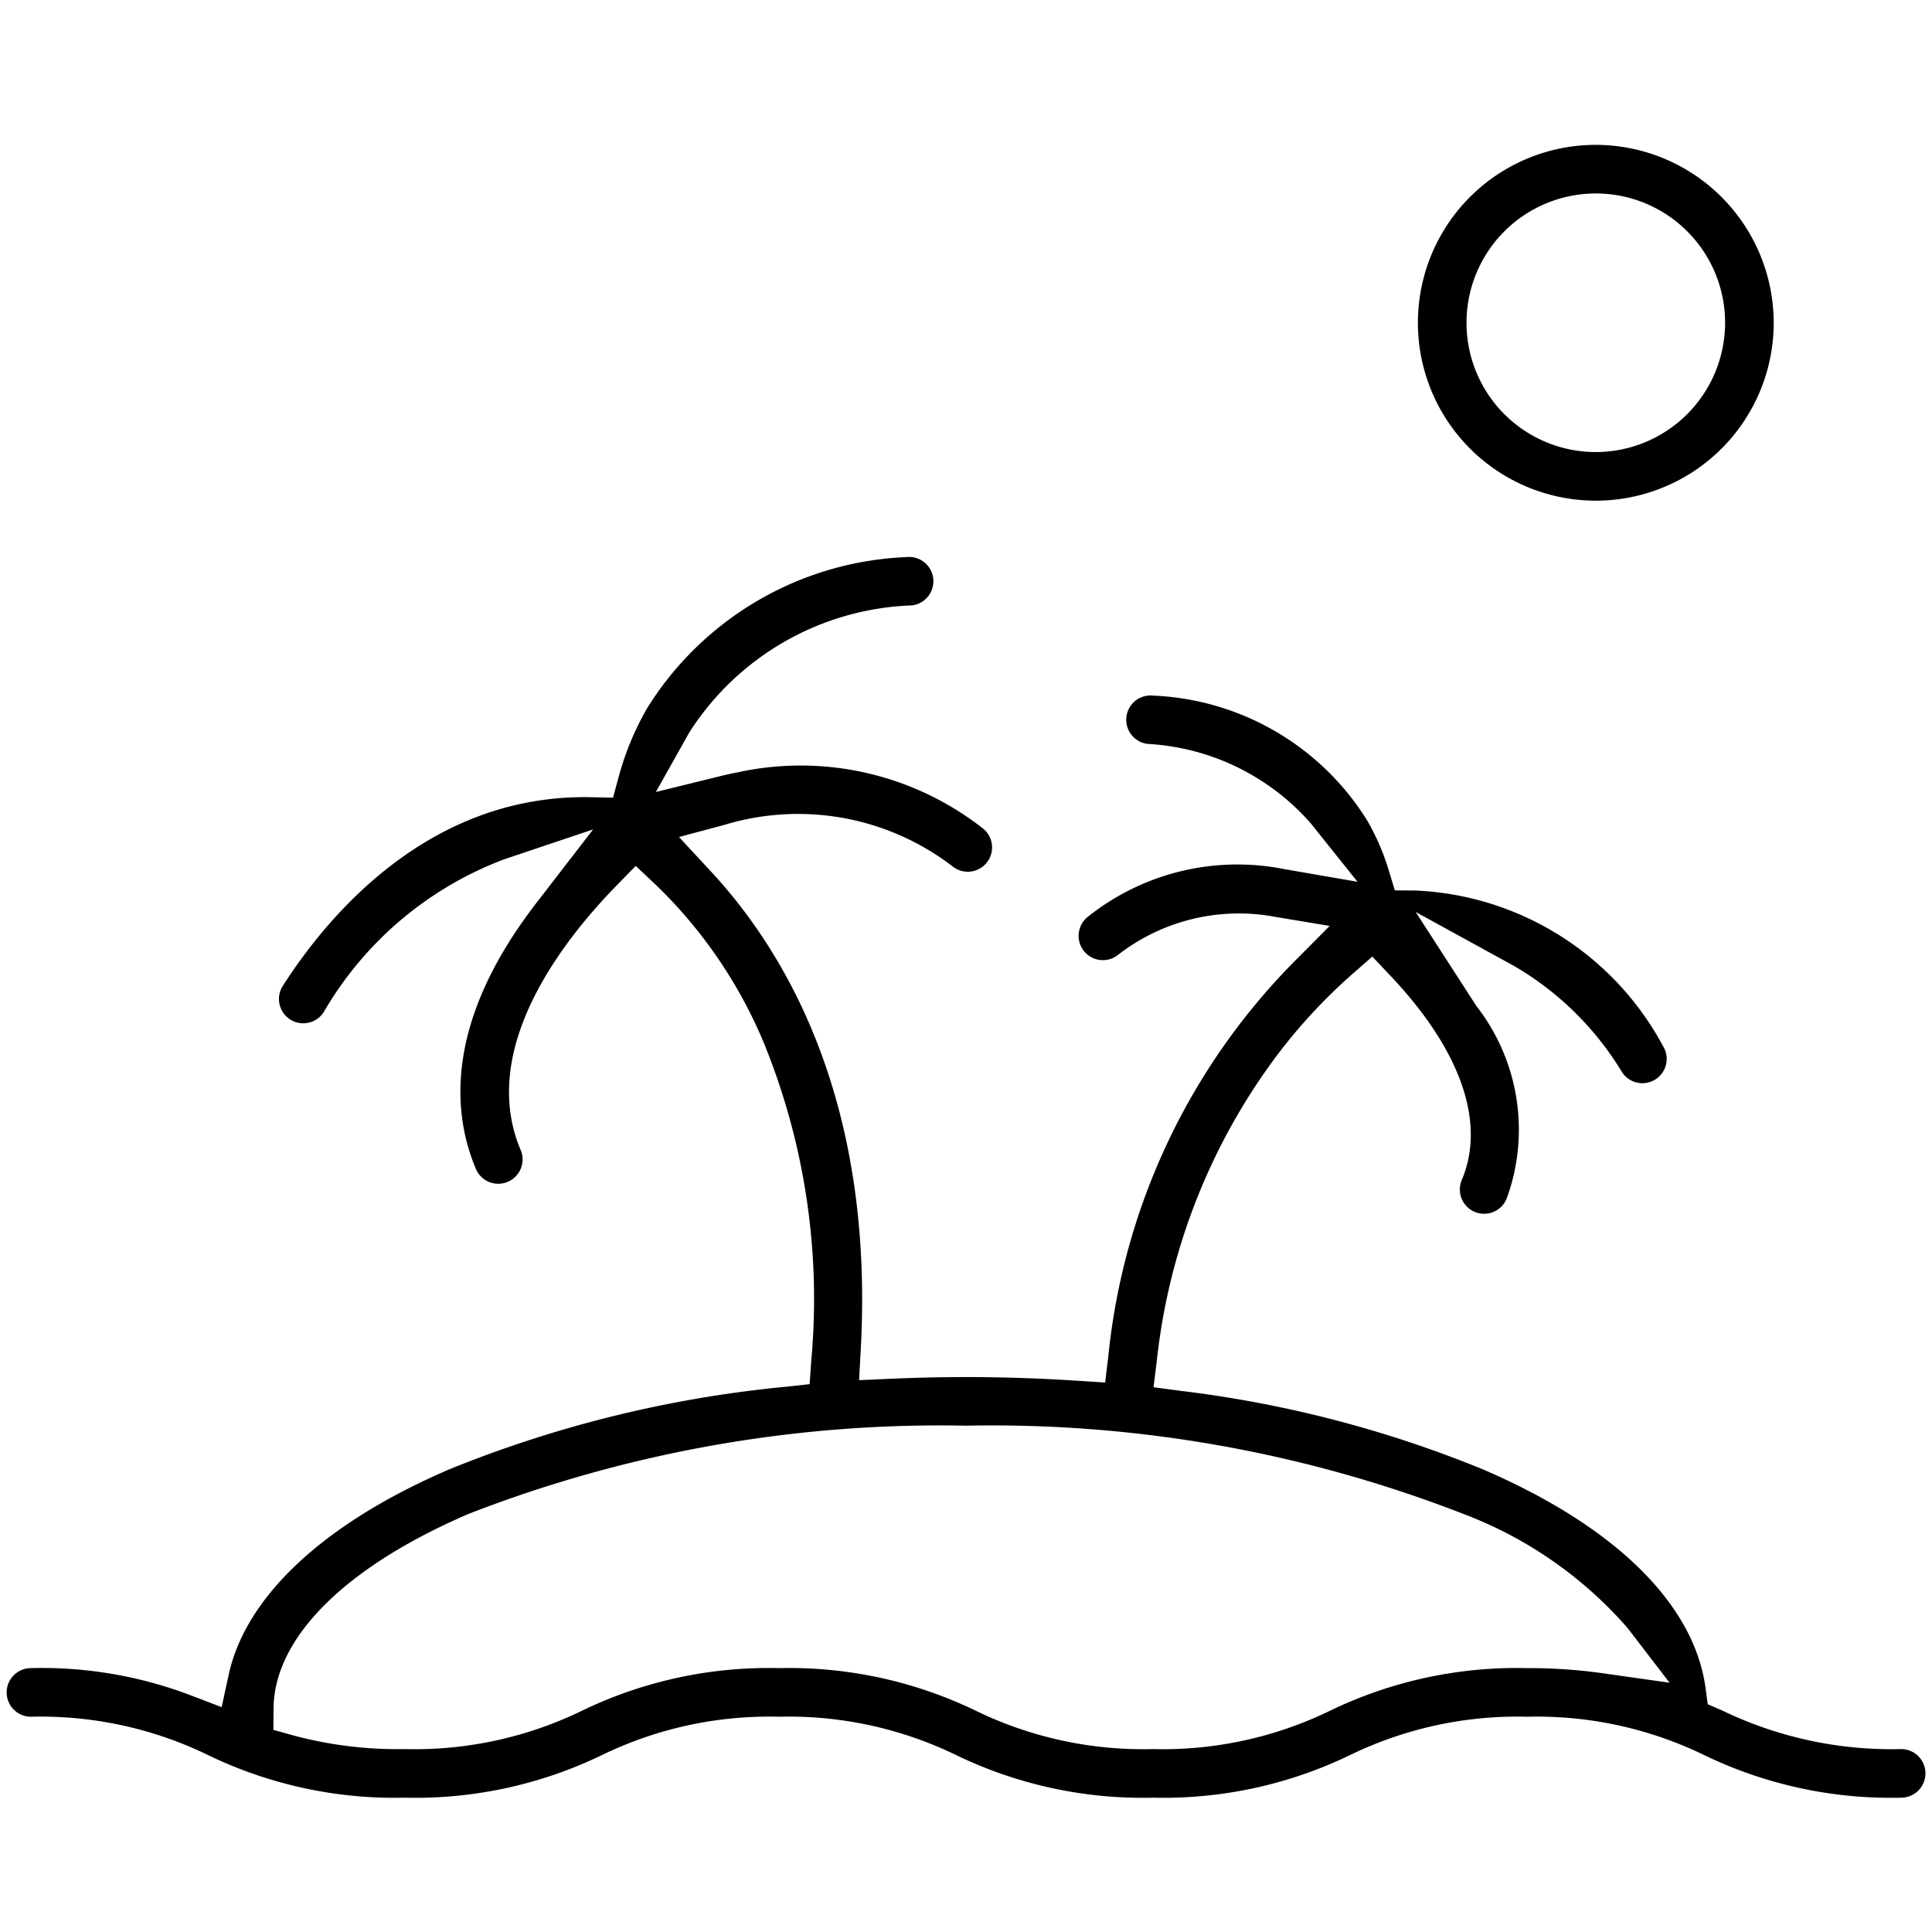 <svg id="Layer_1" data-name="Layer 1" xmlns="http://www.w3.org/2000/svg" viewBox="0 0 36.25 36.25"><title>logo melitopol</title><path d="M29.942,2.718a3.338,3.338,0,1,0,3.338,3.338A3.342,3.342,0,0,0,29.942,2.718Zm0,5.764a2.426,2.426,0,1,1,2.426-2.426A2.429,2.429,0,0,1,29.942,8.482Z"/><path d="M.581,31.299a.456.456,0,0,0,0,.912,7.177,7.177,0,0,1,3.328.722,8.044,8.044,0,0,0,3.69.797,8.042,8.042,0,0,0,3.69-.797,7.179,7.179,0,0,1,3.328-.722,7.18,7.18,0,0,1,3.328.722,8.043,8.043,0,0,0,3.69.797,8.043,8.043,0,0,0,3.69-.797,7.181,7.181,0,0,1,3.328-.722,7.18,7.18,0,0,1,3.328.722,8.045,8.045,0,0,0,3.69.797.456.456,0,1,0,0-.912,7.303,7.303,0,0,1-3.353-.722l-.276-.12-.04-.298c-.212-1.583-1.699-3.044-4.187-4.112a21.87,21.87,0,0,0-5.649-1.468l-.522-.069.064-.522a11.643,11.643,0,0,1,2.253-5.707,10.311,10.311,0,0,1,1.403-1.515l.385-.337.351.372c1.307,1.385,1.78,2.739,1.331,3.811a.456.456,0,1,0,.841.352,3.775,3.775,0,0,0-.571-3.608L26.562,17.111l1.842,1.011a5.734,5.734,0,0,1,2.028,1.992.456.456,0,0,0,.768-.492,5.544,5.544,0,0,0-4.638-2.913l-.391-.003-.113-.374a4.461,4.461,0,0,0-.401-.93,4.971,4.971,0,0,0-4.017-2.35.456.456,0,1,0-.105.906A4.389,4.389,0,0,1,24.595,15.45l.876,1.095-1.381-.239a4.499,4.499,0,0,0-3.688.903.456.456,0,0,0,.563.717,3.696,3.696,0,0,1,2.968-.722l1.016.169-.726.731A12.273,12.273,0,0,0,20.796,25.44l-.06.501L20.232,25.908c-.696-.046-1.405-.07-2.107-.07-.469,0-.946.011-1.42.032l-.586.026.032-.586c.25-4.628-1.39-7.425-2.81-8.957l-.601-.648.853-.228a4.759,4.759,0,0,1,4.294.79.456.456,0,0,0,.563-.717,5.543,5.543,0,0,0-4.599-1.061c-.116.022-.235.048-.354.078l-1.191.293.624-1.112a5.168,5.168,0,0,1,4.18-2.389.456.456,0,1,0-.106-.906,6.018,6.018,0,0,0-4.865,2.84,5.402,5.402,0,0,0-.528,1.273l-.109.401-.415-.009c-3.01-.062-4.911,2.185-5.775,3.531a.456.456,0,1,0,.767.493,6.602,6.602,0,0,1,3.39-2.862l1.66-.558-1.07,1.387c-1.723,2.234-1.568,3.936-1.135,4.971a.456.456,0,1,0,.841-.352c-.791-1.889.787-3.911,1.798-4.947l.365-.374.38.358a8.855,8.855,0,0,1,2.015,2.941,12.721,12.721,0,0,1,.899,5.981l-.031.444-.442.048a22.466,22.466,0,0,0-6.314,1.548c-2.352,1.01-3.824,2.381-4.145,3.859l-.131.605L3.581,31.81A7.846,7.846,0,0,0,.581,31.299Zm4.552.75c.013-1.323,1.348-2.651,3.662-3.645a24.392,24.392,0,0,1,9.329-1.654,24.391,24.391,0,0,1,9.329,1.654,7.701,7.701,0,0,1,3.079,2.135l.794,1.034L30.036,31.39a9.77,9.77,0,0,0-1.386-.091,8.043,8.043,0,0,0-3.69.797,7.18,7.18,0,0,1-3.328.722,7.18,7.18,0,0,1-3.328-.722,8.044,8.044,0,0,0-3.69-.797,8.042,8.042,0,0,0-3.69.797,7.179,7.179,0,0,1-3.328.722,7.548,7.548,0,0,1-2.077-.252L5.129,32.457Z"/></svg>